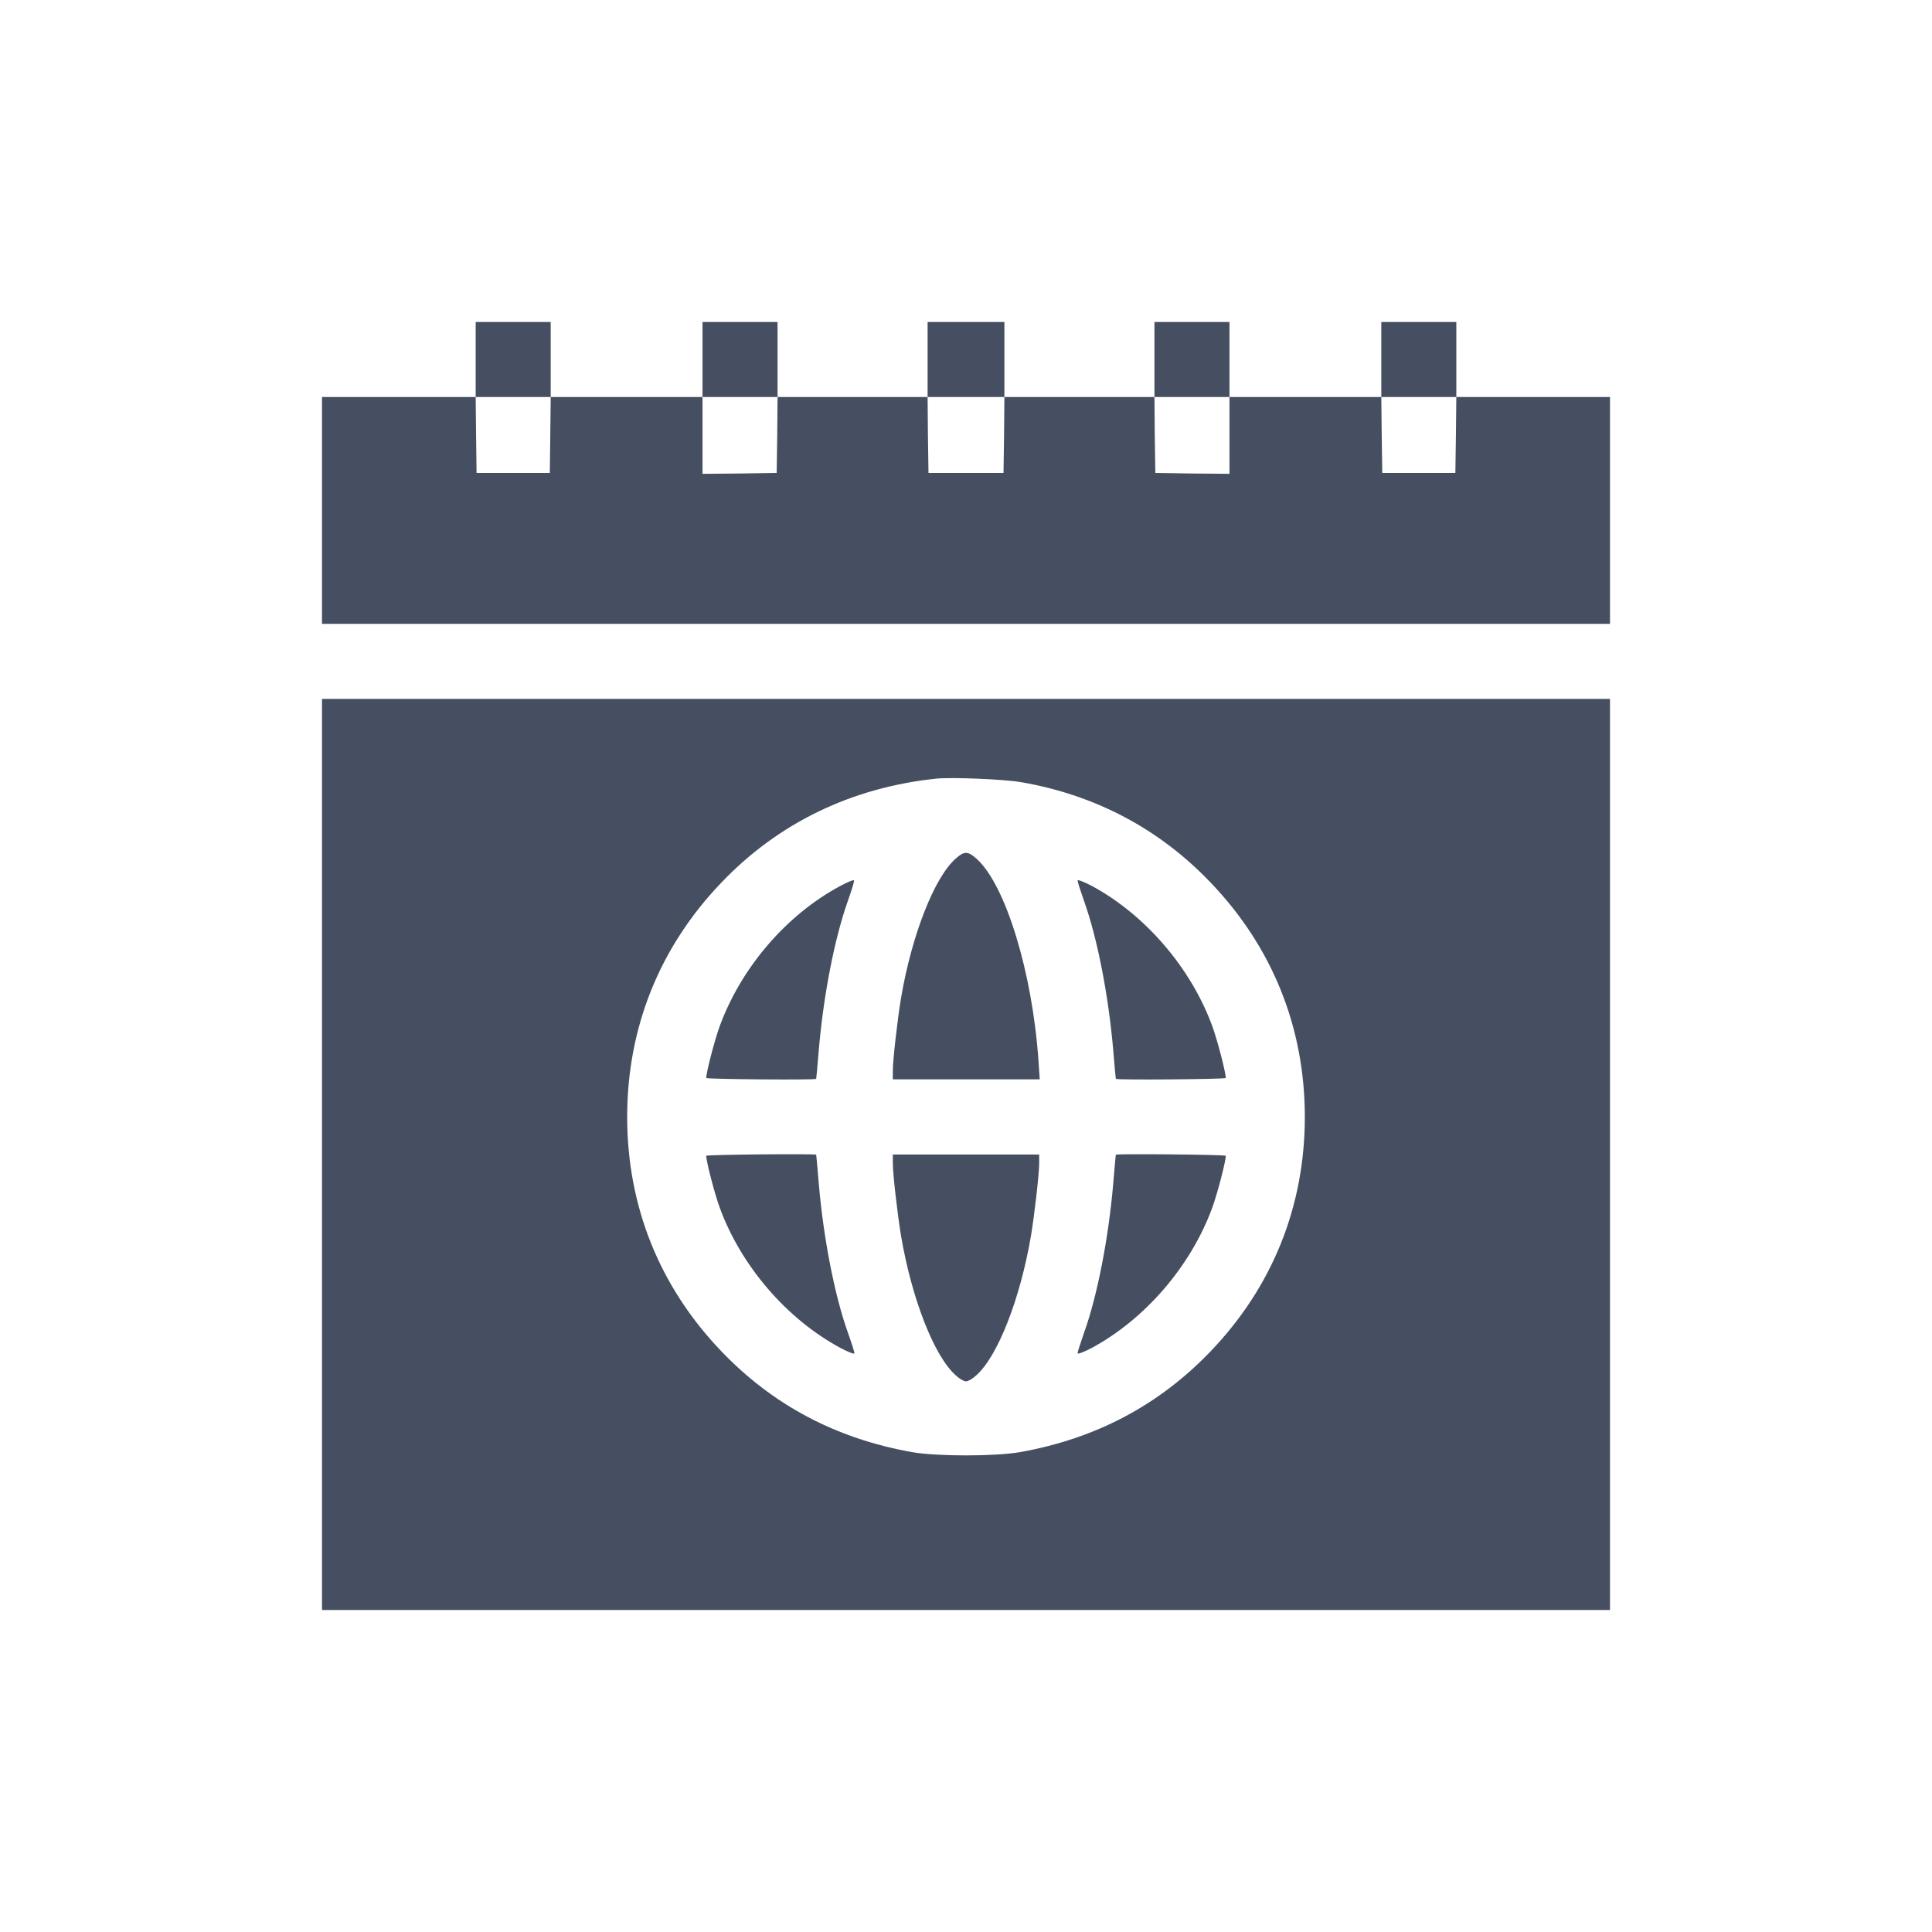 <svg width="24" height="24" viewBox="0 0 24 24" fill="none" xmlns="http://www.w3.org/2000/svg">
<path d="M5.909 4.466V4.932H4.955H4V6.341V7.75H12H20V6.341V4.932H19.046H18.091V4.466V4H17.625H17.159V4.466V4.932H16.216H15.273V4.466V4H14.807H14.341V4.466V4.932H13.409H12.477V4.466V4H12H11.523V4.466V4.932H10.591H9.659V4.466V4H9.193H8.727V4.466V4.932H7.784H6.841V4.466V4H6.375H5.909V4.466ZM6.836 5.402L6.83 5.875H6.375H5.92L5.914 5.402L5.909 4.932H6.375H6.841L6.836 5.402ZM9.655 5.402L9.648 5.875L9.189 5.882L8.727 5.886V5.409V4.932H9.193H9.659L9.655 5.402ZM12.473 5.402L12.466 5.875H12H11.534L11.527 5.402L11.523 4.932H12H12.477L12.473 5.402ZM15.273 5.409V5.886L14.814 5.882L14.352 5.875L14.345 5.402L14.341 4.932H14.807H15.273V5.409ZM18.086 5.402L18.079 5.875H17.625H17.171L17.164 5.402L17.159 4.932H17.625H18.091L18.086 5.402Z" fill="#454F61"/>
<path d="M4 14.341V20H12H20V14.341V8.682H12H4V14.341ZM12.682 9.716C13.607 9.875 14.405 10.298 15.041 10.966C15.807 11.766 16.209 12.766 16.209 13.875C16.209 14.984 15.807 15.984 15.041 16.784C14.4 17.454 13.616 17.87 12.671 18.039C12.354 18.093 11.646 18.093 11.329 18.039C10.384 17.87 9.6 17.454 8.959 16.784C8.193 15.984 7.791 14.984 7.791 13.875C7.791 12.766 8.193 11.766 8.959 10.966C9.666 10.225 10.575 9.784 11.625 9.673C11.816 9.652 12.473 9.68 12.682 9.716Z" fill="#454F61"/>
<path d="M11.875 10.663C11.607 10.897 11.327 11.613 11.193 12.397C11.148 12.672 11.091 13.167 11.091 13.299V13.408H12.002H12.916L12.9 13.174C12.825 12.083 12.493 10.995 12.134 10.67C12.025 10.572 11.979 10.57 11.875 10.663Z" fill="#454F61"/>
<path d="M10.432 11.009C9.766 11.368 9.207 12.021 8.941 12.746C8.877 12.921 8.773 13.321 8.773 13.391C8.773 13.407 10.132 13.418 10.139 13.402C10.141 13.4 10.155 13.239 10.171 13.046C10.23 12.362 10.366 11.659 10.534 11.187C10.58 11.059 10.614 10.946 10.609 10.937C10.605 10.925 10.525 10.959 10.432 11.009Z" fill="#454F61"/>
<path d="M13.386 10.939C13.386 10.955 13.423 11.068 13.466 11.191C13.632 11.655 13.77 12.364 13.829 13.046C13.845 13.239 13.859 13.4 13.861 13.402C13.868 13.418 15.227 13.407 15.227 13.391C15.227 13.321 15.123 12.921 15.059 12.746C14.793 12.021 14.227 11.364 13.563 11.005C13.461 10.953 13.386 10.923 13.386 10.939Z" fill="#454F61"/>
<path d="M8.773 14.358C8.773 14.428 8.877 14.828 8.941 15.003C9.207 15.728 9.773 16.385 10.439 16.744C10.539 16.797 10.614 16.826 10.614 16.81C10.614 16.794 10.578 16.681 10.534 16.558C10.368 16.094 10.23 15.385 10.171 14.703C10.155 14.51 10.141 14.349 10.139 14.344C10.132 14.331 8.773 14.342 8.773 14.358Z" fill="#454F61"/>
<path d="M11.091 14.451C11.091 14.583 11.148 15.078 11.193 15.353C11.327 16.137 11.607 16.853 11.875 17.087C11.918 17.128 11.975 17.16 12 17.16C12.025 17.16 12.082 17.128 12.125 17.087C12.393 16.853 12.673 16.137 12.807 15.353C12.852 15.078 12.909 14.583 12.909 14.451V14.342H12H11.091V14.451Z" fill="#454F61"/>
<path d="M13.861 14.344C13.859 14.349 13.845 14.51 13.829 14.703C13.77 15.385 13.632 16.094 13.466 16.558C13.423 16.681 13.386 16.794 13.386 16.81C13.386 16.826 13.461 16.797 13.563 16.744C14.227 16.385 14.793 15.728 15.059 15.003C15.123 14.828 15.227 14.428 15.227 14.358C15.227 14.342 13.868 14.331 13.861 14.344Z" fill="#454F61"/>
</svg>
